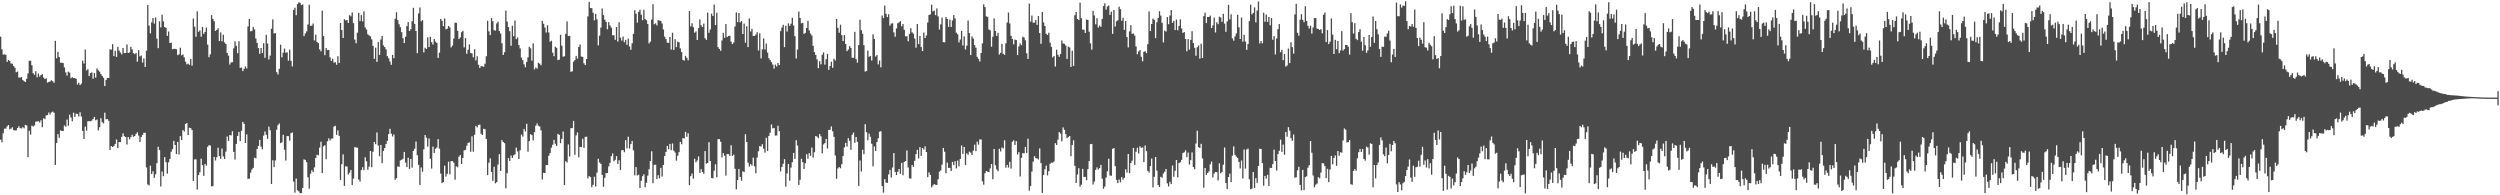 <?xml version="1.0" encoding="UTF-8"?>
<svg xmlns="http://www.w3.org/2000/svg" width="1920" height="150">
  <path d="M0 28.181h1v79.093H0zM1 37.935h1v71.391H1zM2 41.960h1v60.381H2zM3 41.675h1v57.152H3zM4 42.140h1v56.648H4zM5 47.511h1v49.576H5zM6 45.979h1v50.094H6zM7 46.806h1v52.524H7zM8 48.716h1v50.049H8zM9 48.970h1v48.774H9zM10 50.716h1v49.251H10zM11 52.040h1v48.168H11zM12 55.483h1v44.670H12zM13 54.958h1v43.366H13zM14 59.504h1v37.452H14zM15 59.665h1v38.811H15zM16 59.112h1v39.476H16zM17 61.467h1v36.160H17zM18 62.306h1v36.241H18zM19 62.962h1v32.948H19zM20 60.487h1v35.853H20zM21 56.400h1v64.260H21zM22 46.619h1v53.777H22zM23 46.626h1v56.818H23zM24 50.192h1v46.323H24zM25 56.233h1v40.935H25zM26 57.422h1v38.939H26zM27 54.704h1v38.778H27zM28 59.388h1v33.864H28zM29 56.517h1v36.612H29zM30 58.841h1v35.205H30zM31 57.606h1v34.754H31zM32 57.000h1v40.754H32zM33 59.612h1v31.204H33zM34 60.735h1v30.784H34zM35 60.104h1v28.571H35zM36 63.454h1v24.928H36zM37 62.849h1v23.598H37zM38 62.575h1v25.311H38zM39 61.617h1v24.734H39zM40 62.369h1v23.335H40zM41 63.536h1v23.025H41zM42 31.341h1v95.349H42zM43 44.745h1v65.039H43zM44 39.767h1v63.202H44zM45 43.785h1v62.036H45zM46 48.137h1v52.002H46zM47 48.195h1v52.376H47zM48 48.417h1v52.243H48zM49 51.786h1v44.585H49zM50 55.610h1v41.746H50zM51 58.055h1v33.724H51zM52 55.037h1v41.545H52zM53 55.757h1v32.310H53zM54 60.102h1v30.177H54zM55 59.333h1v33.845H55zM56 59.925h1v26.614H56zM57 59.970h1v29.872H57zM58 60.549h1v26.725H58zM59 64.924h1v22.562H59zM60 63.539h1v25.912H60zM61 65.309h1v20.918H61zM62 64.141h1v25.433H62zM63 46.531h1v54.049H63zM64 48.768h1v58.009H64zM65 38.086h1v59.156H65zM66 54.091h1v46.249H66zM67 53.153h1v40.042H67zM68 58.421h1v34.566H68zM69 56.121h1v37.051H69zM70 55.574h1v37.071H70zM71 60.467h1v30.984H71zM72 56.015h1v33.774H72zM73 59.623h1v32.734H73zM74 52.510h1v39.277H74zM75 53.936h1v46.202H75zM76 55.033h1v42.660H76zM77 56.840h1v33.916H77zM78 58.317h1v35.478H78zM79 59.716h1v35.128H79zM80 66.119h1v20.436H80zM81 61.359h1v30.264H81zM82 59.818h1v31.643H82zM83 59.914h1v32.799H83zM84 37.849h1v77.369H84zM85 38.156h1v74.058H85zM86 33.890h1v79.024H86zM87 43.121h1v68.956H87zM88 39.013h1v71.538H88zM89 43.661h1v63.466H89zM90 35.999h1v77.784H90zM91 38.794h1v70.255H91zM92 40.347h1v68.811H92zM93 41.800h1v63.322H93zM94 36.880h1v65.592H94zM95 40.741h1v63.839H95zM96 40.664h1v64.625H96zM97 34.165h1v76.851H97zM98 40.658h1v64.547H98zM99 40.267h1v66.745H99zM100 35.930h1v69.390H100zM101 37.941h1v65.514H101zM102 40.832h1v64.243H102zM103 41.591h1v62.927H103zM104 40.727h1v62.158H104zM105 47.345h1v54.305H105zM106 38.489h1v65.669H106zM107 43.292h1v65.774H107zM108 42.595h1v62.687H108zM109 48.082h1v55.543H109zM110 44.859h1v57.115H110zM111 51.415h1v50.575H111zM112 38.895h1v89.698H112zM113 3.869h1v137.807H113zM114 19.709h1v122.683H114zM115 25.624h1v101.590H115zM116 17.224h1v116.477H116zM117 13.800h1v117.716H117zM118 18.109h1v118.466H118zM119 13.391h1v120.521H119zM120 29.711h1v95.584H120zM121 37.042h1v75.638H121zM122 16.377h1v98.853H122zM123 21.022h1v122.165H123zM124 11.295h1v120.439H124zM125 16.391h1v118.936H125zM126 20.740h1v99.957H126zM127 21.344h1v103.207H127zM128 27.570h1v105.753H128zM129 24.203h1v100.469H129zM130 33.046h1v89.038H130zM131 32.694h1v83.850H131zM132 37.835h1v76.749H132zM133 37.497h1v70.690H133zM134 37.506h1v73.857H134zM135 37.832h1v80.508H135zM136 42.383h1v66.557H136zM137 41.703h1v76.993H137zM138 36.622h1v67.927H138zM139 42.488h1v65.080H139zM140 41.782h1v58.106H140zM141 44.043h1v56.919H141zM142 47.343h1v47.849H142zM143 49.427h1v45.088H143zM144 48.911h1v54.811H144zM145 49.769h1v48.346H145zM146 45.240h1v53.187H146zM147 50.409h1v49.486H147zM148 14.223h1v124.718H148zM149 20.469h1v102.001H149zM150 28.232h1v94.139H150zM151 8.680h1v136.929H151zM152 24.427h1v110.025H152zM153 23.365h1v108.938H153zM154 28.140h1v93.703H154zM155 20.687h1v106.148H155zM156 26.029h1v109.042H156zM157 24.499h1v101.400H157zM158 21.157h1v106.079H158zM159 34.277h1v78.460H159zM160 43.931h1v67.552H160zM161 41.747h1v70.034H161zM162 11.622h1v131.523H162zM163 14.532h1v128.382H163zM164 16.352h1v104.147H164zM165 23.781h1v99.509H165zM166 22.932h1v97.848H166zM167 21.770h1v91.704H167zM168 31.482h1v88.359H168zM169 24.863h1v97.085H169zM170 31.674h1v82.396H170zM171 26.700h1v93.408H171zM172 32.628h1v89.505H172zM173 33.778h1v82.665H173zM174 40.629h1v64.239H174zM175 42.738h1v65.488H175zM176 49.565h1v54.157H176zM177 47.944h1v56.053H177zM178 47.792h1v53.001H178zM179 37.155h1v79.460H179zM180 31.736h1v90.814H180zM181 35.185h1v75.360H181zM182 40.879h1v63.505H182zM183 31.664h1v69.624H183zM184 52.099h1v56.299H184zM185 51.851h1v48.621H185zM186 54.554h1v39.030H186zM187 52.889h1v42.211H187zM188 50.995h1v58.837H188zM189 52.584h1v50.650H189zM190 20.266h1v117.126H190zM191 14.561h1v122.607H191zM192 24.104h1v108.500H192zM193 23.674h1v106.451H193zM194 20.652h1v108.295H194zM195 22.603h1v98.530H195zM196 29.577h1v92.005H196zM197 32.936h1v81.561H197zM198 36.906h1v75.191H198zM199 41.340h1v66.086H199zM200 36.933h1v75.652H200zM201 40.703h1v73.965H201zM202 33.222h1v70.901H202zM203 44.383h1v56.582H203zM204 26.752h1v76.762H204zM205 33.458h1v73.172H205zM206 45.743h1v51.497H206zM207 42.705h1v57.334H207zM208 22.043h1v119.244H208zM209 14.898h1v108.167H209zM210 25.775h1v102.603H210zM211 25.380h1v97.881H211zM212 55.394h1v44.261H212zM213 57.192h1v38.952H213zM214 52.857h1v41.984H214zM215 34.293h1v75.655H215zM216 44.032h1v65.333H216zM217 40.456h1v63.046H217zM218 37.250h1v77.743H218zM219 40.503h1v82.810H219zM220 40.214h1v64.302H220zM221 46.618h1v57.995H221zM222 38.100h1v69.965H222zM223 46.719h1v55.595H223zM224 50.989h1v50.751H224zM225 7.654h1v131.841H225zM226 5.926h1v142.028H226zM227 11.670h1v125.440H227zM228 3.180h1v142.986H228zM229 1.802h1v145.140H229zM230 2.191h1v146.144H230zM231 3.937h1v144.366H231zM232 3.388h1v140.968H232zM233 27.729h1v94.636H233zM234 25.722h1v97.096H234zM235 24.124h1v100.455H235zM236 18.852h1v117.263H236zM237 3.633h1v141.253H237zM238 19.931h1v113.491H238zM239 19.661h1v111.164H239zM240 17.998h1v114.194H240zM241 31.022h1v97.559H241zM242 26.611h1v94.659H242zM243 32.209h1v86.581H243zM244 33.149h1v86.082H244zM245 37.901h1v75.479H245zM246 39.446h1v69.412H246zM247 8.173h1v124.739H247zM248 27.770h1v84.579H248zM249 42.373h1v69.159H249zM250 36.890h1v85.417H250zM251 38.480h1v70.073H251zM252 38.331h1v67.885H252zM253 44.021h1v63.930H253zM254 46.814h1v59.689H254zM255 45.107h1v61.201H255zM256 48.130h1v49.117H256zM257 47.708h1v48.928H257zM258 49.728h1v53.830H258zM259 43.159h1v56.969H259zM260 48.325h1v56.025H260zM261 17.643h1v120.559H261zM262 23.104h1v103.003H262zM263 29.190h1v89.347H263zM264 14.740h1v128.068H264zM265 15.741h1v111.938H265zM266 15.363h1v112.573H266zM267 17.646h1v116.356H267zM268 11.656h1v120.959H268zM269 12.546h1v118.012H269zM270 9.555h1v132.574H270zM271 17.771h1v119.316H271zM272 30.400h1v82.597H272zM273 33.228h1v80.103H273zM274 25.147h1v88.271H274zM275 9.894h1v127.960H275zM276 16.156h1v123.311H276zM277 11.624h1v118.980H277zM278 16.446h1v112.030H278zM279 8.705h1v121.977H279zM280 21.113h1v99.656H280zM281 22.628h1v101.259H281zM282 26.332h1v104.099H282zM283 27.166h1v100.817H283zM284 27.850h1v88.137H284zM285 30.217h1v98.261H285zM286 35.203h1v81.343H286zM287 45.215h1v63.855H287zM288 36.616h1v74.130H288zM289 47.492h1v54.230H289zM290 32.329h1v79.464H290zM291 42.191h1v77.788H291zM292 30.292h1v81.038H292zM293 27.662h1v97.630H293zM294 34.857h1v81.055H294zM295 36.152h1v77.580H295zM296 37.929h1v72.693H296zM297 43.154h1v65.048H297zM298 44.741h1v58.279H298zM299 47.183h1v51.717H299zM300 49.786h1v52.918H300zM301 42.143h1v62.645H301zM302 44.672h1v58.622H302zM303 14.434h1v123.595H303zM304 9.397h1v127.463H304zM305 15.481h1v112.370H305zM306 18.638h1v109.490H306zM307 20.871h1v102.376H307zM308 24.742h1v97.999H308zM309 29.349h1v92.609H309zM310 33.052h1v83.624H310zM311 28.218h1v96.675H311zM312 20.062h1v108.225H312zM313 16.956h1v104.171H313zM314 23.811h1v105.887H314zM315 22.424h1v99.676H315zM316 16.380h1v112.412H316zM317 5.974h1v109.971H317zM318 18.329h1v95.913H318zM319 23.812h1v84.905H319zM320 40.817h1v78.382H320zM321 10.366h1v116.230H321zM322 5.717h1v136.361H322zM323 16.315h1v112.286H323zM324 15.480h1v116.416H324zM325 40.224h1v74.438H325zM326 36.681h1v67.010H326zM327 37.566h1v68.148H327zM328 28.694h1v83.896H328zM329 36.130h1v70.272H329zM330 28.258h1v93.722H330zM331 32.400h1v97.030H331zM332 34.212h1v78.389H332zM333 29.966h1v87.498H333zM334 31.973h1v82.233H334zM335 32.979h1v80.335H335zM336 44.481h1v62.351H336zM337 40.472h1v73.691H337zM338 14.530h1v118.790H338zM339 15.988h1v124.608H339zM340 20.084h1v119.705H340zM341 14.233h1v113.016H341zM342 22.455h1v113.125H342zM343 21.999h1v111.488H343zM344 19.895h1v104.261H344zM345 21.101h1v112.822H345zM346 36.420h1v87.345H346zM347 35.033h1v88.700H347zM348 29.599h1v95.344H348zM349 17.418h1v120.549H349zM350 17.571h1v110.165H350zM351 23.658h1v104.815H351zM352 30.025h1v90.285H352zM353 28.740h1v90.289H353zM354 24.715h1v101.225H354zM355 23.661h1v97.695H355zM356 36.379h1v79.180H356zM357 29.257h1v85.796H357zM358 41.256h1v70.644H358zM359 38.216h1v71.582H359zM360 34.074h1v75.235H360zM361 40.684h1v75.863H361zM362 41.135h1v63.575H362zM363 43.996h1v72.507H363zM364 37.822h1v65.690H364zM365 46.377h1v50.356H365zM366 43.223h1v54.617H366zM367 49.697h1v46.237H367zM368 52.159h1v43.537H368zM369 50.809h1v51.877H369zM370 50.911h1v52.763H370zM371 51.241h1v47.665H371zM372 48.936h1v50.357H372zM373 43.205h1v63.600H373zM374 15.924h1v118.555H374zM375 24.042h1v100.898H375zM376 27.002h1v94.596H376zM377 13.912h1v118.192H377zM378 16.251h1v122.588H378zM379 23.176h1v104.905H379zM380 23.573h1v117.231H380zM381 17.968h1v121.907H381zM382 16.635h1v109.702H382zM383 23.825h1v94.586H383zM384 25.773h1v105.491H384zM385 33.245h1v74.370H385zM386 42.188h1v66.851H386zM387 40.065h1v69.904H387zM388 8.083h1v136.497H388zM389 16.522h1v116.507H389zM390 20.776h1v100.615H390zM391 23.963h1v99.679H391zM392 35.136h1v84.298H392zM393 19.778h1v101.528H393zM394 27.796h1v91.445H394zM395 15.769h1v102.750H395zM396 30.106h1v83.268H396zM397 28.823h1v87.426H397zM398 34.608h1v87.483H398zM399 37.201h1v78.226H399zM400 44.247h1v59.079H400zM401 46.167h1v58.748H401zM402 49.419h1v49.577H402zM403 51.642h1v49.346H403zM404 47.590h1v47.493H404zM405 44.026h1v72.520H405zM406 35.940h1v72.435H406zM407 37.144h1v65.910H407zM408 46.563h1v57.240H408zM409 33.271h1v74.563H409zM410 53.281h1v48.239H410zM411 51.851h1v44.691H411zM412 52.723h1v42.104H412zM413 48.182h1v48.425H413zM414 48.872h1v48.294H414zM415 50.113h1v49.973H415zM416 16.014h1v121.846H416zM417 18.219h1v114.483H417zM418 21.214h1v111.695H418zM419 24.982h1v101.831H419zM420 19.402h1v107.276H420zM421 25.009h1v94.665H421zM422 31.997h1v85.566H422zM423 31.284h1v82.109H423zM424 40.374h1v70.771H424zM425 43.163h1v64.267H425zM426 35.911h1v74.504H426zM427 36.702h1v75.313H427zM428 46.162h1v56.649H428zM429 45.807h1v57.790H429zM430 26.667h1v83.309H430zM431 35.064h1v71.595H431zM432 43.543h1v57.551H432zM433 43.196h1v98.959H433zM434 25.943h1v97.849H434zM435 16.444h1v108.400H435zM436 27.689h1v83.259H436zM437 27.503h1v92.695H437zM438 55.180h1v43.300H438zM439 54.743h1v43.653H439zM440 47.289h1v45.604H440zM441 46.204h1v72.664H441zM442 42.901h1v61.063H442zM443 44.992h1v56.678H443zM444 36.085h1v84.732H444zM445 34.159h1v78.664H445zM446 43.402h1v69.601H446zM447 43.669h1v62.951H447zM448 48.611h1v64.972H448zM449 49.978h1v55.152H449zM450 45.290h1v59.693H450zM451 12.602h1v124.402H451zM452 1.447h1v133.795H452zM453 6.109h1v129.904H453zM454 6.288h1v137.546H454zM455 9.705h1v132.291H455zM456 15.604h1v120.141H456zM457 10.629h1v132.648H457zM458 14.836h1v117.720H458zM459 34.850h1v87.125H459zM460 27.330h1v97.441H460zM461 21.140h1v104.703H461zM462 6.521h1v127.814H462zM463 11.558h1v131.867H463zM464 15.123h1v121.439H464zM465 16.865h1v116.056H465zM466 22.548h1v110.285H466zM467 17.010h1v110.745H467zM468 19.568h1v105.512H468zM469 21.168h1v98.794H469zM470 27.054h1v90.813H470zM471 27.099h1v96.711H471zM472 30.549h1v92.200H472zM473 20.757h1v99.171H473zM474 31.872h1v94.013H474zM475 17.093h1v105.993H475zM476 28.914h1v101.585H476zM477 31.184h1v84.287H477zM478 28.083h1v87.116H478zM479 32.385h1v84.576H479zM480 30.614h1v77.063H480zM481 34.396h1v79.552H481zM482 29.567h1v75.453H482zM483 35.673h1v78.420H483zM484 38.221h1v72.397H484zM485 33.232h1v74.994H485zM486 26.045h1v89.411H486zM487 7.838h1v126.819H487zM488 10.588h1v117.742H488zM489 17.336h1v117.416H489zM490 9.096h1v125.025H490zM491 7.457h1v136.901H491zM492 11.304h1v127.536H492zM493 15.568h1v119.754H493zM494 7.494h1v126.383H494zM495 14.674h1v129.131H495zM496 15.588h1v124.778H496zM497 18.387h1v116.522H497zM498 33.379h1v96.631H498zM499 31.998h1v91.637H499zM500 15.052h1v101.187H500zM501 3.249h1v137.441H501zM502 18.643h1v107.975H502zM503 17.897h1v108.589H503zM504 19.528h1v117.989H504zM505 15.505h1v119.032H505zM506 15.765h1v121.136H506zM507 16.141h1v112.806H507zM508 18.012h1v117.618H508zM509 22.626h1v104.024H509zM510 28.086h1v91.778H510zM511 29.980h1v86.648H511zM512 32.737h1v79.355H512zM513 32.958h1v81.692H513zM514 28.386h1v82.176H514zM515 38.092h1v77.246H515zM516 25.157h1v85.030H516zM517 38.328h1v77.425H517zM518 30.117h1v87.035H518zM519 36.182h1v87.232H519zM520 31.943h1v87.664H520zM521 32.499h1v84.403H521zM522 37.196h1v71.733H522zM523 40.002h1v70.808H523zM524 45.961h1v60.008H524zM525 46.556h1v59.836H525zM526 42.878h1v58.396H526zM527 44.445h1v60.633H527zM528 46.319h1v56.049H528zM529 8.506h1v133.690H529zM530 20.273h1v114.978H530zM531 17.891h1v115.393H531zM532 20.873h1v116.328H532zM533 25.083h1v96.861H533zM534 24.115h1v100.580H534zM535 30.674h1v92.595H535zM536 21.675h1v98.420H536zM537 14.934h1v117.863H537zM538 19.448h1v110.517H538zM539 20.781h1v111.326H539zM540 18.126h1v115.288H540zM541 29.327h1v86.716H541zM542 30.593h1v95.152H542zM543 9.677h1v115.457H543zM544 25.169h1v84.057H544zM545 22.619h1v101.013H545zM546 10.499h1v126.155H546zM547 12.363h1v124.665H547zM548 3.494h1v127.641H548zM549 19.232h1v106.911H549zM550 9.771h1v126.347H550zM551 36.264h1v70.613H551zM552 37.573h1v69.263H552zM553 39.023h1v69.824H553zM554 31.075h1v89.833H554zM555 25.232h1v92.300H555zM556 29.015h1v90.557H556zM557 18.458h1v116.408H557zM558 28.461h1v89.767H558zM559 27.607h1v90.774H559zM560 27.467h1v92.264H560zM561 31.937h1v79.634H561zM562 33.873h1v85.816H562zM563 32.670h1v86.125H563zM564 20.320h1v109.304H564zM565 9.557h1v135.827H565zM566 17.021h1v121.258H566zM567 10.000h1v119.743H567zM568 17.163h1v118.782H568zM569 16.210h1v122.572H569zM570 26.129h1v105.474H570zM571 18.120h1v114.023H571zM572 32.821h1v70.193H572zM573 20.205h1v88.873H573zM574 36.171h1v88.749H574zM575 14.196h1v113.760H575zM576 24.150h1v101.897H576zM577 22.171h1v105.047H577zM578 27.586h1v93.478H578zM579 27.572h1v100.162H579zM580 26.468h1v106.561H580zM581 24.800h1v96.270H581zM582 38.739h1v77.502H582zM583 25.541h1v86.659H583zM584 44.857h1v67.690H584zM585 37.862h1v72.878H585zM586 29.559h1v84.618H586zM587 38.004h1v79.214H587zM588 33.450h1v72.343H588zM589 40.397h1v75.517H589zM590 44.693h1v59.680H590zM591 46.116h1v55.799H591zM592 47.730h1v47.874H592zM593 49.541h1v49.062H593zM594 52.673h1v45.593H594zM595 49.619h1v54.538H595zM596 51.048h1v52.979H596zM597 48.351h1v48.218H597zM598 49.968h1v50.787H598zM599 23.975h1v107.689H599zM600 21.110h1v107.097H600zM601 18.982h1v106.797H601zM602 36.216h1v86.051H602zM603 19.708h1v123.696H603zM604 24.234h1v109.008H604zM605 17.974h1v107.955H605zM606 19.846h1v118.916H606zM607 18.253h1v110.454H607zM608 13.552h1v111.033H608zM609 19.547h1v97.916H609zM610 27.810h1v94.249H610zM611 44.977h1v62.684H611zM612 38.044h1v73.731H612zM613 8.851h1v133.197H613zM614 13.853h1v124.173H614zM615 17.884h1v104.090H615zM616 17.594h1v106.949H616zM617 26.009h1v103.767H617zM618 25.253h1v100.081H618zM619 21.518h1v96.945H619zM620 15.978h1v105.921H620zM621 23.273h1v94.407H621zM622 25.794h1v93.897H622zM623 27.316h1v86.012H623zM624 35.222h1v85.837H624zM625 39.983h1v76.941H625zM626 42.223h1v62.264H626zM627 45.621h1v59.344H627zM628 52.343h1v53.852H628zM629 46.978h1v56.005H629zM630 49.414h1v55.290H630zM631 42.022h1v75.617H631zM632 40.228h1v70.710H632zM633 49.609h1v60.306H633zM634 45.540h1v61.139H634zM635 41.411h1v72.653H635zM636 53.712h1v46.002H636zM637 50.722h1v48.965H637zM638 47.391h1v49.691H638zM639 52.058h1v48.775H639zM640 45.098h1v59.973H640zM641 46.433h1v72.989H641zM642 14.565h1v122.739H642zM643 21.376h1v108.015H643zM644 25.138h1v103.193H644zM645 18.947h1v110.272H645zM646 26.975h1v99.153H646zM647 31.520h1v88.259H647zM648 26.944h1v86.257H648zM649 33.718h1v75.947H649zM650 39.266h1v73.282H650zM651 38.018h1v68.044H651zM652 35.423h1v72.653H652zM653 36.768h1v78.285H653zM654 44.318h1v59.154H654zM655 44.383h1v57.480H655zM656 24.418h1v85.290H656zM657 45.436h1v59.726H657zM658 48.161h1v60.853H658zM659 34.642h1v108.151H659zM660 15.139h1v108.084H660zM661 23.212h1v108.531H661zM662 25.970h1v89.083H662zM663 34.716h1v83.725H663zM664 54.983h1v40.412H664zM665 54.599h1v46.872H665zM666 38.876h1v68.885H666zM667 43.615h1v59.059H667zM668 42.960h1v62.105H668zM669 46.480h1v63.960H669zM670 26.325h1v101.440H670zM671 29.925h1v82.535H671zM672 43.422h1v72.594H672zM673 42.218h1v66.872H673zM674 49.448h1v56.783H674zM675 46.539h1v54.634H675zM676 51.725h1v49.060H676zM677 11.916h1v130.972H677zM678 13.951h1v133.994H678zM679 4.321h1v133.245H679zM680 10.574h1v129.678H680zM681 13.118h1v127.372H681zM682 10.969h1v123.043H682zM683 19.720h1v110.743H683zM684 18.117h1v118.256H684zM685 17.885h1v110.752H685zM686 24.877h1v92.703H686zM687 28.229h1v103.795H687zM688 21.791h1v112.644H688zM689 17.917h1v114.030H689zM690 17.167h1v112.642H690zM691 16.223h1v117.303H691zM692 20.150h1v104.936H692zM693 18.424h1v116.181H693zM694 22.883h1v101.544H694zM695 27.850h1v95.776H695zM696 27.842h1v87.694H696zM697 31.688h1v96.936H697zM698 26.029h1v110.991H698zM699 21.662h1v115.518H699zM700 24.875h1v101.916H700zM701 25.889h1v102.266H701zM702 29.592h1v93.901H702zM703 36.597h1v81.768H703zM704 18.427h1v96.661H704zM705 33.915h1v87.807H705zM706 27.613h1v85.409H706zM707 36.133h1v83.553H707zM708 39.197h1v74.464H708zM709 24.988h1v89.830H709zM710 29.253h1v83.176H710zM711 27.242h1v89.486H711zM712 17.287h1v118.758H712zM713 11.491h1v120.899H713zM714 11.039h1v123.276H714zM715 3.607h1v140.299H715zM716 8.746h1v133.619H716zM717 8.210h1v133.171H717zM718 11.623h1v130.250H718zM719 6.493h1v135.595H719zM720 12.610h1v125.106H720zM721 22.684h1v109.134H721zM722 18.757h1v112.167H722zM723 13.481h1v112.944H723zM724 32.336h1v81.270H724zM725 32.535h1v83.979H725zM726 13.020h1v119.978H726zM727 14.581h1v110.320H727zM728 20.647h1v108.301H728zM729 15.038h1v113.866H729zM730 20.729h1v110.646H730zM731 15.730h1v108.568H731zM732 11.561h1v115.249H732zM733 14.153h1v109.656H733zM734 25.074h1v104.256H734zM735 26.315h1v97.028H735zM736 32.546h1v95.230H736zM737 30.363h1v91.686H737zM738 23.745h1v87.961H738zM739 34.894h1v83.342H739zM740 27.981h1v84.865H740zM741 37.990h1v88.827H741zM742 35.078h1v82.690H742zM743 15.783h1v103.058H743zM744 25.394h1v91.018H744zM745 42.298h1v74.930H745zM746 27.934h1v91.111H746zM747 29.599h1v86.071H747zM748 34.637h1v76.473H748zM749 36.662h1v79.437H749zM750 43.633h1v65.236H750zM751 45.204h1v65.865H751zM752 47.228h1v59.860H752zM753 40.723h1v66.404H753zM754 33.327h1v105.929H754zM755 3.314h1v138.501H755zM756 5.427h1v127.645H756zM757 12.594h1v118.743H757zM758 12.936h1v118.935H758zM759 22.614h1v109.596H759zM760 23.311h1v105.999H760zM761 35.906h1v90.117H761zM762 28.205h1v109.434H762zM763 14.154h1v100.301H763zM764 23.814h1v103.064H764zM765 27.597h1v102.511H765zM766 25.260h1v106.243H766zM767 41.857h1v72.403H767zM768 40.595h1v75.746H768zM769 33.709h1v79.545H769zM770 41.309h1v72.694H770zM771 42.121h1v65.629H771zM772 33.303h1v95.467H772zM773 17.311h1v109.337H773zM774 9.586h1v119.127H774zM775 18.026h1v106.215H775zM776 27.522h1v101.971H776zM777 29.889h1v78.970H777zM778 34.049h1v73.747H778zM779 30.390h1v80.904H779zM780 30.748h1v77.631H780zM781 42.281h1v76.425H781zM782 35.613h1v81.225H782zM783 33.309h1v102.260H783zM784 34.738h1v86.504H784zM785 28.208h1v89.383H785zM786 28.840h1v88.904H786zM787 30.980h1v81.901H787zM788 40.888h1v76.541H788zM789 45.238h1v61.308H789zM790 2.772h1v143.663H790zM791 16.627h1v126.250H791zM792 11.987h1v119.764H792zM793 17.463h1v106.706H793zM794 17.396h1v102.563H794zM795 15.284h1v106.165H795zM796 19.107h1v102.588H796zM797 12.324h1v110.158H797zM798 25.401h1v88.557H798zM799 33.649h1v91.637H799zM800 9.285h1v138.950H800zM801 17.178h1v117.274H801zM802 19.906h1v110.069H802zM803 25.949h1v101.215H803zM804 26.850h1v107.868H804zM805 25.121h1v106.356H805zM806 32.773h1v93.046H806zM807 36.009h1v88.888H807zM808 44.081h1v80.877H808zM809 42.948h1v81.076H809zM810 51.085h1v58.913H810zM811 38.165h1v73.197H811zM812 42.043h1v65.242H812zM813 43.607h1v57.811H813zM814 41.497h1v61.090H814zM815 31.098h1v77.401H815zM816 33.391h1v64.434H816zM817 33.660h1v66.092H817zM818 34.953h1v68.104H818zM819 45.280h1v60.805H819zM820 35.734h1v69.531H820zM821 36.466h1v68.006H821zM822 51.416h1v68.556H822zM823 38.982h1v72.322H823zM824 50.649h1v57.124H824zM825 11.651h1v115.681H825zM826 9.220h1v131.299H826zM827 14.592h1v119.404H827zM828 15.428h1v113.743H828zM829 1.985h1v141.318H829zM830 13.996h1v127.855H830zM831 22.793h1v106.919H831zM832 22.771h1v113.110H832zM833 25.272h1v110.558H833zM834 14.985h1v123.405H834zM835 15.346h1v114.616H835zM836 24.334h1v99.344H836zM837 33.321h1v77.411H837zM838 38.166h1v72.382H838zM839 8.279h1v133.453H839zM840 11.854h1v127.633H840zM841 18.682h1v111.851H841zM842 13.966h1v114.573H842zM843 21.133h1v109.080H843zM844 19.663h1v109.447H844zM845 20.598h1v106.000H845zM846 14.521h1v122.740H846zM847 4.665h1v140.299H847zM848 2.534h1v140.790H848zM849 7.383h1v128.968H849zM850 4.962h1v126.638H850zM851 4.257h1v117.649H851zM852 11.477h1v123.313H852zM853 8.971h1v125.990H853zM854 26.008h1v88.292H854zM855 7.699h1v106.030H855zM856 20.400h1v107.240H856zM857 16.365h1v121.819H857zM858 15.499h1v125.126H858zM859 5.058h1v132.821H859zM860 7.057h1v132.956H860zM861 15.932h1v120.128H861zM862 13.668h1v124.287H862zM863 22.939h1v113.672H863zM864 16.237h1v113.750H864zM865 28.465h1v104.114H865zM866 36.393h1v81.878H866zM867 24.114h1v108.866H867zM868 19.357h1v105.856H868zM869 26.013h1v97.385H869zM870 25.702h1v87.896H870zM871 27.366h1v99.292H871zM872 35.627h1v80.933H872zM873 41.680h1v71.760H873zM874 39.516h1v78.338H874zM875 38.408h1v73.950H875zM876 43.573h1v69.989H876zM877 47.029h1v66.168H877zM878 39.856h1v84.674H878zM879 39.309h1v72.428H879zM880 40.852h1v75.257H880zM881 33.969h1v97.266H881zM882 8.806h1v123.716H882zM883 23.837h1v103.689H883zM884 18.398h1v103.340H884zM885 14.262h1v129.675H885zM886 15.202h1v120.602H886zM887 29.265h1v91.293H887zM888 17.128h1v113.878H888zM889 13.839h1v128.302H889zM890 8.643h1v134.973H890zM891 11.958h1v123.828H891zM892 17.541h1v118.978H892zM893 32.557h1v100.730H893zM894 23.505h1v108.371H894zM895 24.282h1v105.516H895zM896 13.077h1v127.719H896zM897 18.595h1v124.608H897zM898 11.955h1v127.629H898zM899 7.748h1v133.607H899zM900 17.555h1v109.550H900zM901 16.041h1v119.746H901zM902 23.071h1v108.109H902zM903 14.990h1v107.941H903zM904 23.265h1v112.875H904zM905 19.896h1v105.321H905zM906 14.898h1v109.722H906zM907 21.862h1v100.923H907zM908 25.318h1v92.253H908zM909 24.599h1v92.322H909zM910 29.908h1v85.563H910zM911 39.372h1v81.296H911zM912 30.028h1v87.169H912zM913 38.115h1v88.225H913zM914 30.617h1v92.379H914zM915 24.018h1v93.029H915zM916 33.062h1v95.246H916zM917 36.699h1v93.246H917zM918 42.802h1v67.434H918zM919 36.267h1v64.152H919zM920 34.940h1v78.064H920zM921 45.013h1v68.712H921zM922 33.530h1v76.884H922zM923 44.520h1v77.131H923zM924 12.375h1v131.827H924zM925 9.683h1v119.328H925zM926 17.702h1v116.653H926zM927 12.997h1v119.792H927zM928 13.049h1v118.659H928zM929 11.975h1v114.220H929zM930 21.544h1v102.502H930zM931 19.469h1v116.809H931zM932 13.439h1v119.844H932zM933 24.932h1v107.118H933zM934 17.112h1v115.113H934zM935 18.610h1v119.945H935zM936 12.808h1v112.627H936zM937 13.393h1v119.692H937zM938 16.743h1v115.267H938zM939 10.581h1v115.896H939zM940 18.110h1v95.171H940zM941 24.438h1v116.178H941zM942 16.488h1v128.751H942zM943 3.751h1v132.228H943zM944 14.921h1v118.381H944zM945 11.018h1v128.839H945zM946 29.454h1v90.082H946zM947 31.225h1v81.196H947zM948 27.972h1v90.912H948zM949 25.718h1v94.536H949zM950 11.367h1v109.929H950zM951 20.997h1v103.380H951zM952 29.938h1v99.444H952zM953 13.477h1v109.796H953zM954 31.974h1v105.095H954zM955 26.733h1v88.036H955zM956 31.885h1v97.586H956zM957 38.306h1v76.513H957zM958 33.787h1v80.328H958zM959 16.219h1v121.529H959zM960 3.599h1v141.763H960zM961 11.080h1v133.790H961zM962 9.921h1v122.215H962zM963 5.703h1v138.640H963zM964 17.130h1v119.688H964zM965 8.078h1v132.400H965zM966 1.123h1v126.302H966zM967 33.342h1v80.874H967zM968 31.531h1v82.897H968zM969 33.274h1v92.032H969zM970 9.715h1v132.861H970zM971 16.699h1v118.411H971zM972 11.135h1v126.026H972zM973 16.789h1v117.459H973zM974 13.045h1v129.819H974zM975 19.418h1v109.464H975zM976 13.889h1v115.145H976zM977 30.516h1v95.537H977zM978 27.745h1v87.198H978zM979 41.798h1v81.880H979zM980 29.610h1v101.368H980zM981 22.364h1v95.967H981zM982 18.501h1v97.278H982zM983 40.064h1v67.204H983zM984 38.314h1v78.344H984zM985 46.174h1v64.819H985zM986 41.458h1v77.394H986zM987 51.155h1v50.253H987zM988 50.299h1v54.708H988zM989 37.283h1v60.383H989zM990 48.490h1v51.848H990zM991 32.384h1v73.761H991zM992 36.196h1v71.926H992zM993 41.173h1v62.150H993zM994 11.055h1v125.448H994zM995 2.934h1v133.141H995zM996 25.166h1v105.669H996zM997 27.384h1v100.727H997zM998 15.114h1v126.908H998zM999 10.897h1v135.288H999zM1000 15.263h1v115.215H1000zM1001 17.039h1v128.987H1001zM1002 4.820h1v131.234H1002zM1003 16.046h1v119.317H1003zM1004 19.791h1v109.046H1004zM1005 21.841h1v105.012H1005zM1006 19.723h1v88.618H1006zM1007 25.790h1v91.495H1007zM1008 21.095h1v113.662H1008zM1009 13.868h1v129.961H1009zM1010 13.776h1v128.028H1010zM1011 21.997h1v119.029H1011zM1012 22.225h1v113.830H1012zM1013 23.008h1v113.935H1013zM1014 22.350h1v110.170H1014zM1015 25.594h1v99.708H1015zM1016 11.389h1v114.089H1016zM1017 9.583h1v117.973H1017zM1018 32.326h1v104.501H1018zM1019 23.147h1v106.475H1019zM1020 33.858h1v106.027H1020zM1021 32.007h1v98.128H1021zM1022 14.183h1v105.587H1022zM1023 26.586h1v99.629H1023zM1024 41.491h1v79.872H1024zM1025 30.579h1v88.839H1025zM1026 37.809h1v89.520H1026zM1027 31.423h1v84.593H1027zM1028 40.791h1v78.889H1028zM1029 38.718h1v78.199H1029zM1030 23.900h1v93.355H1030zM1031 38.861h1v68.966H1031zM1032 37.661h1v60.978H1032zM1033 34.445h1v65.183H1033zM1034 34.570h1v74.837H1034zM1035 35.876h1v73.209H1035zM1036 41.934h1v65.615H1036zM1037 10.075h1v131.433H1037zM1038 17.063h1v124.745H1038zM1039 25.772h1v105.518H1039zM1040 17.749h1v112.081H1040zM1041 29.840h1v101.310H1041zM1042 30.819h1v90.722H1042zM1043 24.602h1v92.289H1043zM1044 22.445h1v92.003H1044zM1045 31.940h1v84.751H1045zM1046 38.934h1v75.485H1046zM1047 28.432h1v93.636H1047zM1048 34.711h1v88.641H1048zM1049 40.563h1v72.069H1049zM1050 38.730h1v74.546H1050zM1051 26.824h1v91.923H1051zM1052 35.953h1v74.141H1052zM1053 28.441h1v82.106H1053zM1054 12.628h1v131.247H1054zM1055 32.855h1v93.911H1055zM1056 16.144h1v120.865H1056zM1057 22.449h1v104.310H1057zM1058 26.352h1v98.437H1058zM1059 37.557h1v73.731H1059zM1060 43.691h1v61.810H1060zM1061 35.843h1v71.966H1061zM1062 35.976h1v82.571H1062zM1063 28.092h1v91.905H1063zM1064 28.263h1v85.037H1064zM1065 25.668h1v99.762H1065zM1066 23.628h1v95.485H1066zM1067 31.154h1v79.310H1067zM1068 47.808h1v68.351H1068zM1069 41.945h1v69.365H1069zM1070 37.515h1v70.782H1070zM1071 43.734h1v66.352H1071zM1072 1.970h1v139.647H1072zM1073 12.436h1v135.016H1073zM1074 12.469h1v127.387H1074zM1075 3.391h1v138.284H1075zM1076 5.858h1v140.259H1076zM1077 4.223h1v136.548H1077zM1078 4.554h1v135.132H1078zM1079 1.048h1v134.192H1079zM1080 16.244h1v114.317H1080zM1081 22.427h1v105.531H1081zM1082 19.905h1v102.544H1082zM1083 20.371h1v115.956H1083zM1084 18.508h1v121.108H1084zM1085 20.516h1v106.772H1085zM1086 7.396h1v128.395H1086zM1087 21.429h1v107.042H1087zM1088 29.209h1v98.769H1088zM1089 35.401h1v88.043H1089zM1090 28.859h1v99.083H1090zM1091 30.575h1v88.291H1091zM1092 33.511h1v79.262H1092zM1093 17.046h1v109.505H1093zM1094 36.263h1v86.960H1094zM1095 36.604h1v92.040H1095zM1096 38.762h1v83.500H1096zM1097 32.828h1v96.479H1097zM1098 34.361h1v90.955H1098zM1099 35.554h1v98.663H1099zM1100 45.551h1v76.578H1100zM1101 27.783h1v74.215H1101zM1102 42.411h1v65.097H1102zM1103 45.248h1v66.111H1103zM1104 44.611h1v55.580H1104zM1105 52.444h1v54.701H1105zM1106 43.040h1v58.329H1106zM1107 10.242h1v126.615H1107zM1108 23.529h1v122.987H1108zM1109 25.287h1v101.978H1109zM1110 20.844h1v112.638H1110zM1111 14.709h1v130.901H1111zM1112 15.324h1v119.689H1112zM1113 10.996h1v124.854H1113zM1114 4.825h1v139.942H1114zM1115 10.060h1v127.105H1115zM1116 4.374h1v137.990H1116zM1117 14.623h1v125.297H1117zM1118 17.973h1v115.283H1118zM1119 24.259h1v96.650H1119zM1120 23.196h1v98.968H1120zM1121 4.414h1v138.422H1121zM1122 15.804h1v124.035H1122zM1123 4.859h1v132.102H1123zM1124 15.160h1v116.328H1124zM1125 14.886h1v119.339H1125zM1126 28.144h1v104.178H1126zM1127 27.448h1v99.270H1127zM1128 20.236h1v112.608H1128zM1129 18.514h1v112.483H1129zM1130 21.406h1v104.212H1130zM1131 28.931h1v106.122H1131zM1132 7.275h1v121.988H1132zM1133 12.950h1v115.090H1133zM1134 19.563h1v104.255H1134zM1135 26.353h1v94.742H1135zM1136 32.136h1v85.671H1136zM1137 18.809h1v93.789H1137zM1138 23.138h1v93.014H1138zM1139 26.515h1v85.310H1139zM1140 28.186h1v94.076H1140zM1141 31.502h1v82.253H1141zM1142 28.120h1v94.252H1142zM1143 33.976h1v88.454H1143zM1144 36.903h1v70.908H1144zM1145 40.496h1v64.334H1145zM1146 33.243h1v76.489H1146zM1147 32.669h1v78.241H1147zM1148 29.403h1v88.591H1148zM1149 31.848h1v85.429H1149zM1150 10.767h1v133.888H1150zM1151 15.076h1v124.350H1151zM1152 15.315h1v118.064H1152zM1153 14.314h1v124.314H1153zM1154 21.360h1v118.627H1154zM1155 17.283h1v113.720H1155zM1156 21.476h1v103.938H1156zM1157 29.566h1v100.840H1157zM1158 12.500h1v121.344H1158zM1159 14.759h1v120.401H1159zM1160 21.479h1v111.966H1160zM1161 23.383h1v113.903H1161zM1162 17.514h1v122.404H1162zM1163 22.542h1v104.374H1163zM1164 4.693h1v116.504H1164zM1165 15.629h1v98.251H1165zM1166 20.035h1v96.121H1166zM1167 15.792h1v127.808H1167zM1168 3.989h1v130.618H1168zM1169 9.886h1v124.385H1169zM1170 16.155h1v117.834H1170zM1171 9.932h1v138.614H1171zM1172 31.014h1v76.530H1172zM1173 18.979h1v101.061H1173zM1174 33.250h1v81.124H1174zM1175 34.312h1v74.836H1175zM1176 34.975h1v76.719H1176zM1177 21.789h1v95.955H1177zM1178 17.614h1v111.635H1178zM1179 8.880h1v116.959H1179zM1180 32.227h1v85.105H1180zM1181 14.430h1v104.755H1181zM1182 20.570h1v93.546H1182zM1183 24.298h1v94.160H1183zM1184 22.677h1v85.227H1184zM1185 11.464h1v124.807H1185zM1186 15.305h1v129.483H1186zM1187 5.408h1v125.443H1187zM1188 11.981h1v133.098H1188zM1189 10.070h1v131.210H1189zM1190 17.158h1v120.753H1190zM1191 19.310h1v113.190H1191zM1192 7.815h1v132.671H1192zM1193 24.031h1v107.134H1193zM1194 23.084h1v90.555H1194zM1195 3.627h1v125.524H1195zM1196 8.158h1v132.606H1196zM1197 10.801h1v122.375H1197zM1198 26.580h1v111.497H1198zM1199 11.263h1v132.819H1199zM1200 25.419h1v111.018H1200zM1201 23.248h1v111.018H1201zM1202 33.577h1v100.864H1202zM1203 35.184h1v94.130H1203zM1204 28.235h1v94.445H1204zM1205 41.563h1v74.359H1205zM1206 33.863h1v91.775H1206zM1207 32.172h1v95.374H1207zM1208 31.936h1v80.013H1208zM1209 36.197h1v76.018H1209zM1210 31.518h1v78.735H1210zM1211 41.769h1v65.014H1211zM1212 47.959h1v58.600H1212zM1213 51.780h1v44.962H1213zM1214 50.377h1v47.356H1214zM1215 51.118h1v44.701H1215zM1216 44.966h1v52.843H1216zM1217 31.248h1v75.379H1217zM1218 28.351h1v73.234H1218zM1219 36.031h1v61.043H1219zM1220 8.677h1v132.045H1220zM1221 9.783h1v118.879H1221zM1222 28.786h1v89.385H1222zM1223 26.074h1v92.457H1223zM1224 15.749h1v125.611H1224zM1225 3.364h1v137.459H1225zM1226 16.345h1v118.267H1226zM1227 9.524h1v135.722H1227zM1228 18.556h1v110.292H1228zM1229 20.612h1v107.555H1229zM1230 25.617h1v97.649H1230zM1231 15.573h1v101.528H1231zM1232 35.879h1v77.283H1232zM1233 38.645h1v75.460H1233zM1234 10.497h1v133.291H1234zM1235 1.762h1v135.354H1235zM1236 14.371h1v115.706H1236zM1237 10.735h1v118.591H1237zM1238 14.208h1v117.994H1238zM1239 11.099h1v110.603H1239zM1240 17.399h1v107.372H1240zM1241 7.412h1v125.454H1241zM1242 30.072h1v99.219H1242zM1243 26.437h1v101.814H1243zM1244 23.719h1v92.726H1244zM1245 18.440h1v104.177H1245zM1246 29.128h1v88.155H1246zM1247 24.300h1v97.048H1247zM1248 18.801h1v100.059H1248zM1249 35.154h1v85.968H1249zM1250 46.120h1v75.446H1250zM1251 43.062h1v73.211H1251zM1252 30.901h1v95.364H1252zM1253 29.129h1v88.926H1253zM1254 34.249h1v80.295H1254zM1255 33.548h1v83.111H1255zM1256 22.285h1v93.634H1256zM1257 33.710h1v74.315H1257zM1258 35.408h1v76.165H1258zM1259 34.225h1v75.592H1259zM1260 33.349h1v76.681H1260zM1261 42.670h1v70.048H1261zM1262 18.736h1v112.588H1262zM1263 10.082h1v135.637H1263zM1264 19.729h1v106.430H1264zM1265 21.745h1v109.240H1265zM1266 21.425h1v116.319H1266zM1267 24.122h1v99.916H1267zM1268 28.633h1v91.247H1268zM1269 32.454h1v82.264H1269zM1270 29.217h1v84.729H1270zM1271 38.885h1v71.493H1271zM1272 35.661h1v72.205H1272zM1273 34.375h1v90.443H1273zM1274 33.796h1v91.599H1274zM1275 35.815h1v78.426H1275zM1276 36.473h1v79.492H1276zM1277 17.884h1v92.361H1277zM1278 43.176h1v76.821H1278zM1279 39.591h1v68.633H1279zM1280 24.545h1v103.526H1280zM1281 21.814h1v109.226H1281zM1282 24.828h1v105.532H1282zM1283 24.367h1v91.407H1283zM1284 14.622h1v95.496H1284zM1285 41.151h1v72.528H1285zM1286 42.976h1v68.359H1286zM1287 44.842h1v67.088H1287zM1288 35.783h1v85.384H1288zM1289 27.839h1v102.544H1289zM1290 35.905h1v75.322H1290zM1291 31.789h1v90.947H1291zM1292 30.652h1v91.387H1292zM1293 32.102h1v76.152H1293zM1294 33.534h1v80.009H1294zM1295 34.165h1v82.160H1295zM1296 44.663h1v70.818H1296zM1297 37.187h1v76.303H1297zM1298 8.266h1v131.552H1298zM1299 5.432h1v134.386H1299zM1300 6.739h1v137.463H1300zM1301 12.115h1v130.273H1301zM1302 15.378h1v127.200H1302zM1303 15.341h1v128.352H1303zM1304 15.346h1v117.025H1304zM1305 3.499h1v125.559H1305zM1306 30.278h1v95.068H1306zM1307 25.987h1v98.062H1307zM1308 16.120h1v112.506H1308zM1309 7.807h1v136.427H1309zM1310 9.341h1v124.590H1310zM1311 10.090h1v119.686H1311zM1312 8.850h1v128.730H1312zM1313 11.174h1v130.102H1313zM1314 11.037h1v115.051H1314zM1315 8.607h1v119.522H1315zM1316 19.294h1v108.542H1316zM1317 22.664h1v106.082H1317zM1318 19.738h1v105.499H1318zM1319 8.556h1v127.171H1319zM1320 11.705h1v121.128H1320zM1321 21.065h1v116.479H1321zM1322 9.387h1v127.951H1322zM1323 31.021h1v95.082H1323zM1324 22.444h1v98.996H1324zM1325 26.443h1v94.769H1325zM1326 33.566h1v89.435H1326zM1327 21.045h1v99.062H1327zM1328 24.282h1v87.978H1328zM1329 31.064h1v81.124H1329zM1330 21.882h1v96.883H1330zM1331 29.288h1v86.160H1331zM1332 34.174h1v94.079H1332zM1333 8.592h1v129.731H1333zM1334 13.912h1v124.321H1334zM1335 11.667h1v128.027H1335zM1336 14.494h1v128.569H1336zM1337 15.051h1v115.987H1337zM1338 12.719h1v124.865H1338zM1339 7.099h1v135.235H1339zM1340 3.353h1v133.595H1340zM1341 8.827h1v129.298H1341zM1342 13.079h1v132.944H1342zM1343 12.298h1v128.289H1343zM1344 9.073h1v131.696H1344zM1345 20.963h1v93.608H1345zM1346 30.182h1v90.663H1346zM1347 8.662h1v124.402H1347zM1348 15.627h1v125.974H1348zM1349 16.983h1v121.954H1349zM1350 5.408h1v135.927H1350zM1351 22.214h1v116.108H1351zM1352 28.297h1v112.391H1352zM1353 18.076h1v107.609H1353zM1354 17.334h1v113.009H1354zM1355 19.892h1v106.691H1355zM1356 17.275h1v116.242H1356zM1357 27.404h1v99.089H1357zM1358 22.597h1v106.904H1358zM1359 23.919h1v104.502H1359zM1360 15.643h1v104.535H1360zM1361 13.346h1v112.766H1361zM1362 21.173h1v96.959H1362zM1363 7.583h1v110.766H1363zM1364 13.791h1v106.517H1364zM1365 34.890h1v91.941H1365zM1366 18.336h1v113.397H1366zM1367 28.180h1v107.044H1367zM1368 30.972h1v94.784H1368zM1369 38.377h1v81.981H1369zM1370 41.173h1v68.893H1370zM1371 34.727h1v75.692H1371zM1372 45.226h1v62.217H1372zM1373 47.055h1v54.393H1373zM1374 45.131h1v52.374H1374zM1375 15.187h1v115.775H1375zM1376 9.987h1v127.175H1376zM1377 7.227h1v122.847H1377zM1378 16.158h1v121.240H1378zM1379 15.879h1v130.202H1379zM1380 28.109h1v108.917H1380zM1381 23.155h1v107.074H1381zM1382 25.835h1v104.515H1382zM1383 25.422h1v104.628H1383zM1384 11.440h1v124.241H1384zM1385 16.456h1v121.321H1385zM1386 22.187h1v114.469H1386zM1387 12.073h1v128.341H1387zM1388 16.761h1v113.018H1388zM1389 26.266h1v98.418H1389zM1390 1.671h1v129.033H1390zM1391 11.703h1v119.345H1391zM1392 22.596h1v106.210H1392zM1393 3.151h1v138.673H1393zM1394 12.084h1v129.816H1394zM1395 11.485h1v129.139H1395zM1396 8.579h1v136.221H1396zM1397 13.429h1v112.283H1397zM1398 30.746h1v78.080H1398zM1399 39.960h1v79.190H1399zM1400 37.002h1v90.256H1400zM1401 15.938h1v118.326H1401zM1402 14.324h1v116.625H1402zM1403 7.850h1v124.912H1403zM1404 7.752h1v127.293H1404zM1405 29.153h1v97.579H1405zM1406 23.624h1v106.411H1406zM1407 17.437h1v109.572H1407zM1408 25.468h1v103.586H1408zM1409 22.991h1v87.663H1409zM1410 18.968h1v105.556H1410zM1411 8.239h1v133.498H1411zM1412 24.047h1v119.796H1412zM1413 16.397h1v118.418H1413zM1414 11.895h1v134.769H1414zM1415 2.710h1v143.211H1415zM1416 11.581h1v126.467H1416zM1417 10.557h1v124.477H1417zM1418 6.474h1v129.402H1418zM1419 21.723h1v115.682H1419zM1420 25.494h1v105.266H1420zM1421 5.518h1v129.456H1421zM1422 10.915h1v129.312H1422zM1423 20.469h1v122.093H1423zM1424 32.147h1v95.007H1424zM1425 19.685h1v126.462H1425zM1426 23.320h1v108.717H1426zM1427 27.063h1v97.715H1427zM1428 25.779h1v95.943H1428zM1429 31.109h1v91.158H1429zM1430 32.124h1v92.897H1430zM1431 38.080h1v76.261H1431zM1432 28.089h1v96.745H1432zM1433 25.463h1v95.226H1433zM1434 38.593h1v68.085H1434zM1435 36.545h1v79.296H1435zM1436 38.793h1v72.024H1436zM1437 49.668h1v50.763H1437zM1438 48.253h1v54.528H1438zM1439 45.990h1v60.552H1439zM1440 48.359h1v52.398H1440zM1441 43.667h1v51.132H1441zM1442 49.369h1v49.557H1442zM1443 31.062h1v69.538H1443zM1444 42.811h1v65.773H1444zM1445 47.573h1v55.494H1445zM1446 21.692h1v123.406H1446zM1447 16.090h1v108.877H1447zM1448 20.784h1v112.067H1448zM1449 9.095h1v128.967H1449zM1450 14.678h1v122.852H1450zM1451 19.115h1v116.638H1451zM1452 24.102h1v103.760H1452zM1453 15.406h1v133.133H1453zM1454 20.880h1v114.739H1454zM1455 16.126h1v113.127H1455zM1456 12.579h1v116.021H1456zM1457 31.745h1v92.475H1457zM1458 24.798h1v98.282H1458zM1459 24.476h1v84.322H1459zM1460 14.180h1v128.173H1460zM1461 9.480h1v134.940H1461zM1462 27.796h1v91.419H1462zM1463 11.066h1v111.177H1463zM1464 15.731h1v116.015H1464zM1465 22.977h1v110.017H1465zM1466 18.236h1v111.856H1466zM1467 12.288h1v118.964H1467zM1468 17.378h1v98.395H1468zM1469 25.131h1v98.601H1469zM1470 29.484h1v101.644H1470zM1471 26.372h1v93.111H1471zM1472 25.114h1v95.498H1472zM1473 30.134h1v87.043H1473zM1474 24.379h1v96.159H1474zM1475 30.977h1v80.017H1475zM1476 45.370h1v59.823H1476zM1477 37.117h1v68.837H1477zM1478 35.491h1v96.170H1478zM1479 33.224h1v93.551H1479zM1480 44.643h1v73.223H1480zM1481 43.011h1v69.589H1481zM1482 28.929h1v80.973H1482zM1483 35.100h1v71.929H1483zM1484 49.611h1v51.950H1484zM1485 43.584h1v70.184H1485zM1486 41.155h1v78.223H1486zM1487 38.837h1v73.188H1487zM1488 24.652h1v112.845H1488zM1489 8.703h1v134.875H1489zM1490 18.796h1v113.530H1490zM1491 20.723h1v113.481H1491zM1492 13.546h1v123.985H1492zM1493 17.920h1v108.308H1493zM1494 14.892h1v108.903H1494zM1495 18.902h1v99.633H1495zM1496 19.614h1v93.652H1496zM1497 22.438h1v94.839H1497zM1498 30.955h1v87.100H1498zM1499 11.472h1v124.968H1499zM1500 26.242h1v98.623H1500zM1501 29.301h1v95.962H1501zM1502 22.824h1v98.369H1502zM1503 24.702h1v97.157H1503zM1504 31.075h1v86.493H1504zM1505 28.961h1v80.282H1505zM1506 17.877h1v120.848H1506zM1507 16.136h1v104.070H1507zM1508 12.769h1v121.436H1508zM1509 20.586h1v104.201H1509zM1510 29.382h1v78.913H1510zM1511 47.470h1v54.804H1511zM1512 47.743h1v53.129H1512zM1513 28.249h1v90.965H1513zM1514 31.205h1v89.204H1514zM1515 31.352h1v78.539H1515zM1516 16.592h1v94.280H1516zM1517 32.430h1v103.179H1517zM1518 28.579h1v86.229H1518zM1519 33.336h1v84.844H1519zM1520 28.202h1v93.637H1520zM1521 46.817h1v61.294H1521zM1522 47.031h1v64.525H1522zM1523 15.290h1v120.606H1523zM1524 9.206h1v139.133H1524zM1525 17.945h1v116.141H1525zM1526 10.580h1v129.017H1526zM1527 10.256h1v134.033H1527zM1528 14.418h1v123.931H1528zM1529 10.058h1v115.297H1529zM1530 23.382h1v110.881H1530zM1531 13.403h1v108.862H1531zM1532 26.065h1v107.065H1532zM1533 28.168h1v96.091H1533zM1534 26.503h1v115.571H1534zM1535 17.169h1v119.760H1535zM1536 7.938h1v132.726H1536zM1537 8.825h1v123.562H1537zM1538 2.991h1v133.883H1538zM1539 20.639h1v108.836H1539zM1540 7.469h1v116.821H1540zM1541 26.517h1v99.146H1541zM1542 32.316h1v87.910H1542zM1543 31.472h1v81.516H1543zM1544 32.850h1v88.061H1544zM1545 10.055h1v123.932H1545zM1546 21.994h1v111.646H1546zM1547 23.879h1v101.148H1547zM1548 25.608h1v105.090H1548zM1549 27.052h1v111.759H1549zM1550 27.550h1v101.795H1550zM1551 31.044h1v91.345H1551zM1552 31.997h1v84.144H1552zM1553 25.182h1v92.031H1553zM1554 31.111h1v86.232H1554zM1555 17.559h1v98.136H1555zM1556 17.980h1v108.811H1556zM1557 20.761h1v104.161H1557zM1558 39.973h1v76.414H1558zM1559 16.422h1v127.102H1559zM1560 8.512h1v126.754H1560zM1561 15.507h1v120.156H1561zM1562 13.013h1v123.981H1562zM1563 7.480h1v139.140H1563zM1564 5.759h1v130.124H1564zM1565 5.719h1v139.235H1565zM1566 4.259h1v140.247H1566zM1567 10.653h1v129.478H1567zM1568 8.331h1v123.656H1568zM1569 9.311h1v128.809H1569zM1570 22.554h1v94.435H1570zM1571 28.135h1v88.059H1571zM1572 33.766h1v80.842H1572zM1573 15.568h1v129.954H1573zM1574 10.836h1v127.253H1574zM1575 19.559h1v105.478H1575zM1576 18.948h1v114.681H1576zM1577 21.819h1v104.612H1577zM1578 17.434h1v102.004H1578zM1579 29.027h1v82.462H1579zM1580 16.614h1v103.936H1580zM1581 18.552h1v109.820H1581zM1582 29.873h1v98.212H1582zM1583 26.543h1v112.763H1583zM1584 18.374h1v105.522H1584zM1585 27.209h1v101.723H1585zM1586 32.429h1v101.853H1586zM1587 22.612h1v102.521H1587zM1588 18.963h1v109.778H1588zM1589 23.937h1v101.296H1589zM1590 25.355h1v94.438H1590zM1591 20.699h1v118.335H1591zM1592 34.204h1v98.218H1592zM1593 31.879h1v93.353H1593zM1594 15.797h1v102.368H1594zM1595 35.760h1v80.460H1595zM1596 34.390h1v82.854H1596zM1597 42.226h1v66.974H1597zM1598 25.849h1v93.484H1598zM1599 34.896h1v66.005H1599zM1600 40.602h1v65.341H1600zM1601 10.769h1v127.910H1601zM1602 14.578h1v133.011H1602zM1603 21.468h1v111.529H1603zM1604 17.492h1v113.715H1604zM1605 16.381h1v115.393H1605zM1606 24.691h1v108.471H1606zM1607 22.620h1v104.032H1607zM1608 23.960h1v102.239H1608zM1609 24.437h1v98.254H1609zM1610 10.926h1v118.872H1610zM1611 27.222h1v104.403H1611zM1612 22.465h1v95.778H1612zM1613 35.024h1v90.363H1613zM1614 21.244h1v92.398H1614zM1615 25.803h1v102.818H1615zM1616 24.211h1v114.135H1616zM1617 30.516h1v88.851H1617zM1618 19.150h1v100.590H1618zM1619 11.968h1v130.351H1619zM1620 1.728h1v137.580H1620zM1621 6.522h1v140.557H1621zM1622 13.056h1v126.105H1622zM1623 32.012h1v90.356H1623zM1624 38.583h1v71.887H1624zM1625 46.497h1v67.085H1625zM1626 32.563h1v87.879H1626zM1627 32.701h1v80.776H1627zM1628 31.815h1v84.445H1628zM1629 26.092h1v107.341H1629zM1630 23.649h1v101.763H1630zM1631 33.955h1v89.144H1631zM1632 20.136h1v101.426H1632zM1633 23.782h1v101.453H1633zM1634 30.191h1v102.725H1634zM1635 20.525h1v106.547H1635zM1636 13.311h1v121.396H1636zM1637 2.965h1v143.835H1637zM1638 5.483h1v138.463H1638zM1639 8.176h1v132.266H1639zM1640 5.625h1v139.490H1640zM1641 3.600h1v145.143H1641zM1642 9.957h1v136.073H1642zM1643 6.973h1v133.630H1643zM1644 21.973h1v93.794H1644zM1645 30.829h1v97.933H1645zM1646 21.271h1v101.006H1646zM1647 8.454h1v125.795H1647zM1648 14.678h1v127.817H1648zM1649 26.695h1v90.569H1649zM1650 1.643h1v129.699H1650zM1651 23.566h1v106.149H1651zM1652 24.057h1v109.084H1652zM1653 19.915h1v115.545H1653zM1654 25.193h1v91.784H1654zM1655 19.210h1v102.758H1655zM1656 23.595h1v96.462H1656zM1657 28.349h1v90.158H1657zM1658 26.767h1v96.135H1658zM1659 33.315h1v91.310H1659zM1660 21.105h1v91.814H1660zM1661 30.432h1v101.730H1661zM1662 37.700h1v87.135H1662zM1663 40.115h1v86.352H1663zM1664 26.205h1v89.596H1664zM1665 45.110h1v78.982H1665zM1666 33.961h1v84.138H1666zM1667 33.858h1v77.294H1667zM1668 32.965h1v86.988H1668zM1669 33.726h1v80.061H1669zM1670 30.794h1v76.834H1670zM1671 21.146h1v92.748H1671zM1672 10.585h1v129.070H1672zM1673 25.003h1v116.246H1673zM1674 10.495h1v116.687H1674zM1675 5.160h1v141.488H1675zM1676 13.058h1v125.177H1676zM1677 2.587h1v131.219H1677zM1678 13.824h1v119.448H1678zM1679 1.796h1v147.330H1679zM1680 11.527h1v131.058H1680zM1681 11.871h1v116.219H1681zM1682 3.065h1v123.235H1682zM1683 23.861h1v98.240H1683zM1684 28.609h1v87.897H1684zM1685 36.677h1v71.997H1685zM1686 7.163h1v138.452H1686zM1687 6.123h1v133.662H1687zM1688 14.231h1v114.964H1688zM1689 13.434h1v123.080H1689zM1690 6.896h1v132.346H1690zM1691 15.321h1v112.825H1691zM1692 13.033h1v122.678H1692zM1693 3.335h1v131.812H1693zM1694 12.122h1v107.658H1694zM1695 28.499h1v97.726H1695zM1696 15.612h1v108.086H1696zM1697 30.339h1v86.251H1697zM1698 26.318h1v98.552H1698zM1699 24.892h1v89.654H1699zM1700 40.248h1v77.330H1700zM1701 42.760h1v74.030H1701zM1702 42.358h1v65.098H1702zM1703 47.776h1v67.216H1703zM1704 30.385h1v83.168H1704zM1705 24.831h1v92.730H1705zM1706 39.846h1v77.163H1706zM1707 28.929h1v89.476H1707zM1708 33.159h1v74.990H1708zM1709 42.236h1v72.955H1709zM1710 39.333h1v75.033H1710zM1711 36.658h1v84.605H1711zM1712 30.473h1v88.991H1712zM1713 28.319h1v81.571H1713zM1714 5.415h1v140.341H1714zM1715 4.894h1v137.529H1715zM1716 11.054h1v126.554H1716zM1717 16.337h1v118.756H1717zM1718 19.071h1v118.925H1718zM1719 14.895h1v106.756H1719zM1720 7.747h1v126.670H1720zM1721 15.522h1v110.394H1721zM1722 7.195h1v121.305H1722zM1723 31.255h1v89.725H1723zM1724 14.458h1v105.194H1724zM1725 17.809h1v119.108H1725zM1726 32.552h1v106.079H1726zM1727 31.249h1v96.954H1727zM1728 18.060h1v100.533H1728zM1729 22.214h1v99.511H1729zM1730 29.230h1v87.113H1730zM1731 24.615h1v90.639H1731zM1732 23.195h1v109.273H1732zM1733 13.865h1v123.609H1733zM1734 3.459h1v122.130H1734zM1735 17.881h1v113.274H1735zM1736 27.189h1v87.572H1736zM1737 40.189h1v66.653H1737zM1738 32.786h1v78.307H1738zM1739 12.637h1v120.615H1739zM1740 16.061h1v105.155H1740zM1741 7.047h1v128.302H1741zM1742 7.771h1v139.762H1742zM1743 25.594h1v102.493H1743zM1744 26.259h1v112.244H1744zM1745 29.018h1v109.234H1745zM1746 22.921h1v108.791H1746zM1747 25.410h1v99.459H1747zM1748 34.334h1v93.139H1748zM1749 15.900h1v110.343H1749zM1750 45.159h1v55.715H1750zM1751 45.594h1v51.069H1751zM1752 47.024h1v52.242H1752zM1753 52.933h1v45.582H1753zM1754 50.213h1v49.574H1754zM1755 53.422h1v42.884H1755zM1756 55.057h1v36.579H1756zM1757 55.581h1v33.620H1757zM1758 59.017h1v33.047H1758zM1759 57.554h1v32.856H1759zM1760 56.137h1v33.797H1760zM1761 59.837h1v30.319H1761zM1762 60.529h1v27.130H1762zM1763 58.988h1v33.720H1763zM1764 55.706h1v35.388H1764zM1765 57.721h1v32.090H1765zM1766 58.182h1v34.196H1766zM1767 58.723h1v31.991H1767zM1768 58.232h1v34.494H1768zM1769 57.569h1v32.192H1769zM1770 58.710h1v57.328H1770zM1771 41.836h1v75.175H1771zM1772 43.474h1v63.622H1772zM1773 41.656h1v59.647H1773zM1774 45.703h1v60.684H1774zM1775 43.571h1v61.044H1775zM1776 43.170h1v56.326H1776zM1777 45.760h1v56.480H1777zM1778 43.233h1v59.143H1778zM1779 45.265h1v61.008H1779zM1780 46.661h1v57.701H1780zM1781 44.113h1v58.103H1781zM1782 46.565h1v55.782H1782zM1783 45.609h1v56.998H1783zM1784 47.572h1v54.994H1784zM1785 48.607h1v50.604H1785zM1786 47.359h1v52.826H1786zM1787 47.704h1v52.028H1787zM1788 49.055h1v51.002H1788zM1789 51.167h1v48.671H1789zM1790 51.393h1v45.437H1790zM1791 53.170h1v45.437H1791zM1792 37.135h1v66.682H1792zM1793 48.733h1v42.761H1793zM1794 60.773h1v30.112H1794zM1795 57.731h1v36.216H1795zM1796 60.288h1v31.219H1796zM1797 62.766h1v23.726H1797zM1798 59.117h1v34.249H1798zM1799 61.987h1v30.395H1799zM1800 60.187h1v30.140H1800zM1801 62.366h1v26.562H1801zM1802 61.033h1v31.567H1802zM1803 62.121h1v26.386H1803zM1804 65.684h1v20.098H1804zM1805 61.119h1v26.499H1805zM1806 65.101h1v24.873H1806zM1807 63.810h1v21.693H1807zM1808 64.082h1v22.877H1808zM1809 64.800h1v19.803H1809zM1810 65.665h1v18.082H1810zM1811 66.751h1v16.032H1811zM1812 68.549h1v14.110H1812zM1813 43.772h1v60.425H1813zM1814 43.364h1v60.608H1814zM1815 41.411h1v63.599H1815zM1816 47.000h1v55.825H1816zM1817 51.068h1v45.059H1817zM1818 49.654h1v46.626H1818zM1819 49.101h1v50.310H1819zM1820 51.122h1v46.165H1820zM1821 52.967h1v43.693H1821zM1822 53.651h1v43.506H1822zM1823 50.964h1v43.207H1823zM1824 55.654h1v41.981H1824zM1825 54.428h1v41.243H1825zM1826 51.510h1v41.062H1826zM1827 55.607h1v37.221H1827zM1828 55.505h1v37.086H1828zM1829 56.529h1v34.740H1829zM1830 56.870h1v35.702H1830zM1831 59.479h1v31.096H1831zM1832 63.562h1v25.759H1832zM1833 63.090h1v26.328H1833zM1834 53.104h1v45.196H1834zM1835 46.026h1v58.956H1835zM1836 51.760h1v54.258H1836zM1837 53.398h1v51.739H1837zM1838 49.293h1v55.311H1838zM1839 47.875h1v49.446H1839zM1840 53.777h1v43.471H1840zM1841 55.194h1v41.750H1841zM1842 56.261h1v41.131H1842zM1843 56.715h1v38.672H1843zM1844 53.586h1v40.617H1844zM1845 57.294h1v38.063H1845zM1846 59.417h1v30.996H1846zM1847 60.228h1v30.312H1847zM1848 60.200h1v29.557H1848zM1849 59.941h1v27.527H1849zM1850 62.473h1v24.231H1850zM1851 62.732h1v24.355H1851zM1852 61.212h1v26.634H1852zM1853 63.324h1v25.111H1853zM1854 62.237h1v23.895H1854zM1855 64.559h1v22.187H1855zM1856 63.538h1v22.075H1856zM1857 63.721h1v22.153H1857zM1858 65.052h1v20.237H1858zM1859 65.632h1v19.259H1859zM1860 65.938h1v19.242H1860zM1861 66.065h1v18.915H1861zM1862 67.195h1v16.971H1862zM1863 67.339h1v16.627H1863zM1864 67.707h1v16.818H1864zM1865 67.695h1v16.959H1865zM1866 67.925h1v14.699H1866zM1867 68.741h1v13.609H1867zM1868 69.649h1v12.619H1868zM1869 69.693h1v12.109H1869zM1870 70.021h1v11.258H1870zM1871 70.452h1v10.278H1871zM1872 70.902h1v9.487H1872zM1873 71.309h1v8.700H1873zM1874 71.587h1v8.385H1874zM1875 71.771h1v7.874H1875zM1876 72.089h1v7.103H1876zM1877 72.202h1v6.611H1877zM1878 72.353h1v6.036H1878zM1879 72.877h1v5.330H1879zM1880 72.893h1v4.579H1880zM1881 73.023h1v4.409H1881zM1882 73.157h1v4.009H1882zM1883 73.092h1v3.660H1883zM1884 73.254h1v3.336H1884zM1885 73.312h1v3.102H1885zM1886 73.382h1v2.971H1886zM1887 73.411h1v2.767H1887zM1888 73.599h1v2.484H1888zM1889 73.670h1v2.351H1889zM1890 73.806h1v2.127H1890zM1891 73.867h1v2.072H1891zM1892 74.012h1v1.802H1892zM1893 74.087h1v1.690H1893zM1894 74.168h1v1.506H1894zM1895 74.274h1v1.341H1895zM1896 74.317h1v1.251H1896zM1897 74.377h1v1.151H1897zM1898 74.447h1v1.000H1898zM1899 74.501h1v1.000H1899zM1900 74.534h1v1.000H1900zM1901 74.642h1v1.000H1901zM1902 74.652h1v1.000H1902zM1903 74.717h1v1.000H1903zM1904 74.767h1v1.000H1904zM1905 74.802h1v1.000H1905zM1906 74.842h1v1.000H1906zM1907 74.862h1v1.000H1907zM1908 74.883h1v1.000H1908zM1909 74.905h1v1.000H1909zM1910 74.929h1v1.000H1910zM1911 74.940h1v1.000H1911zM1912 74.955h1v1.000H1912zM1913 74.962h1v1.000H1913zM1914 74.971h1v1.000H1914zM1915 74.968h1v1.000H1915zM1916 74.968h1v1.000H1916zM1917 74.968h1v1.000H1917zM1918 70.031h1v10.884H1918zM1919 150.000h1v1.000H1919z" fill="#4a4a4a"></path>
</svg>
